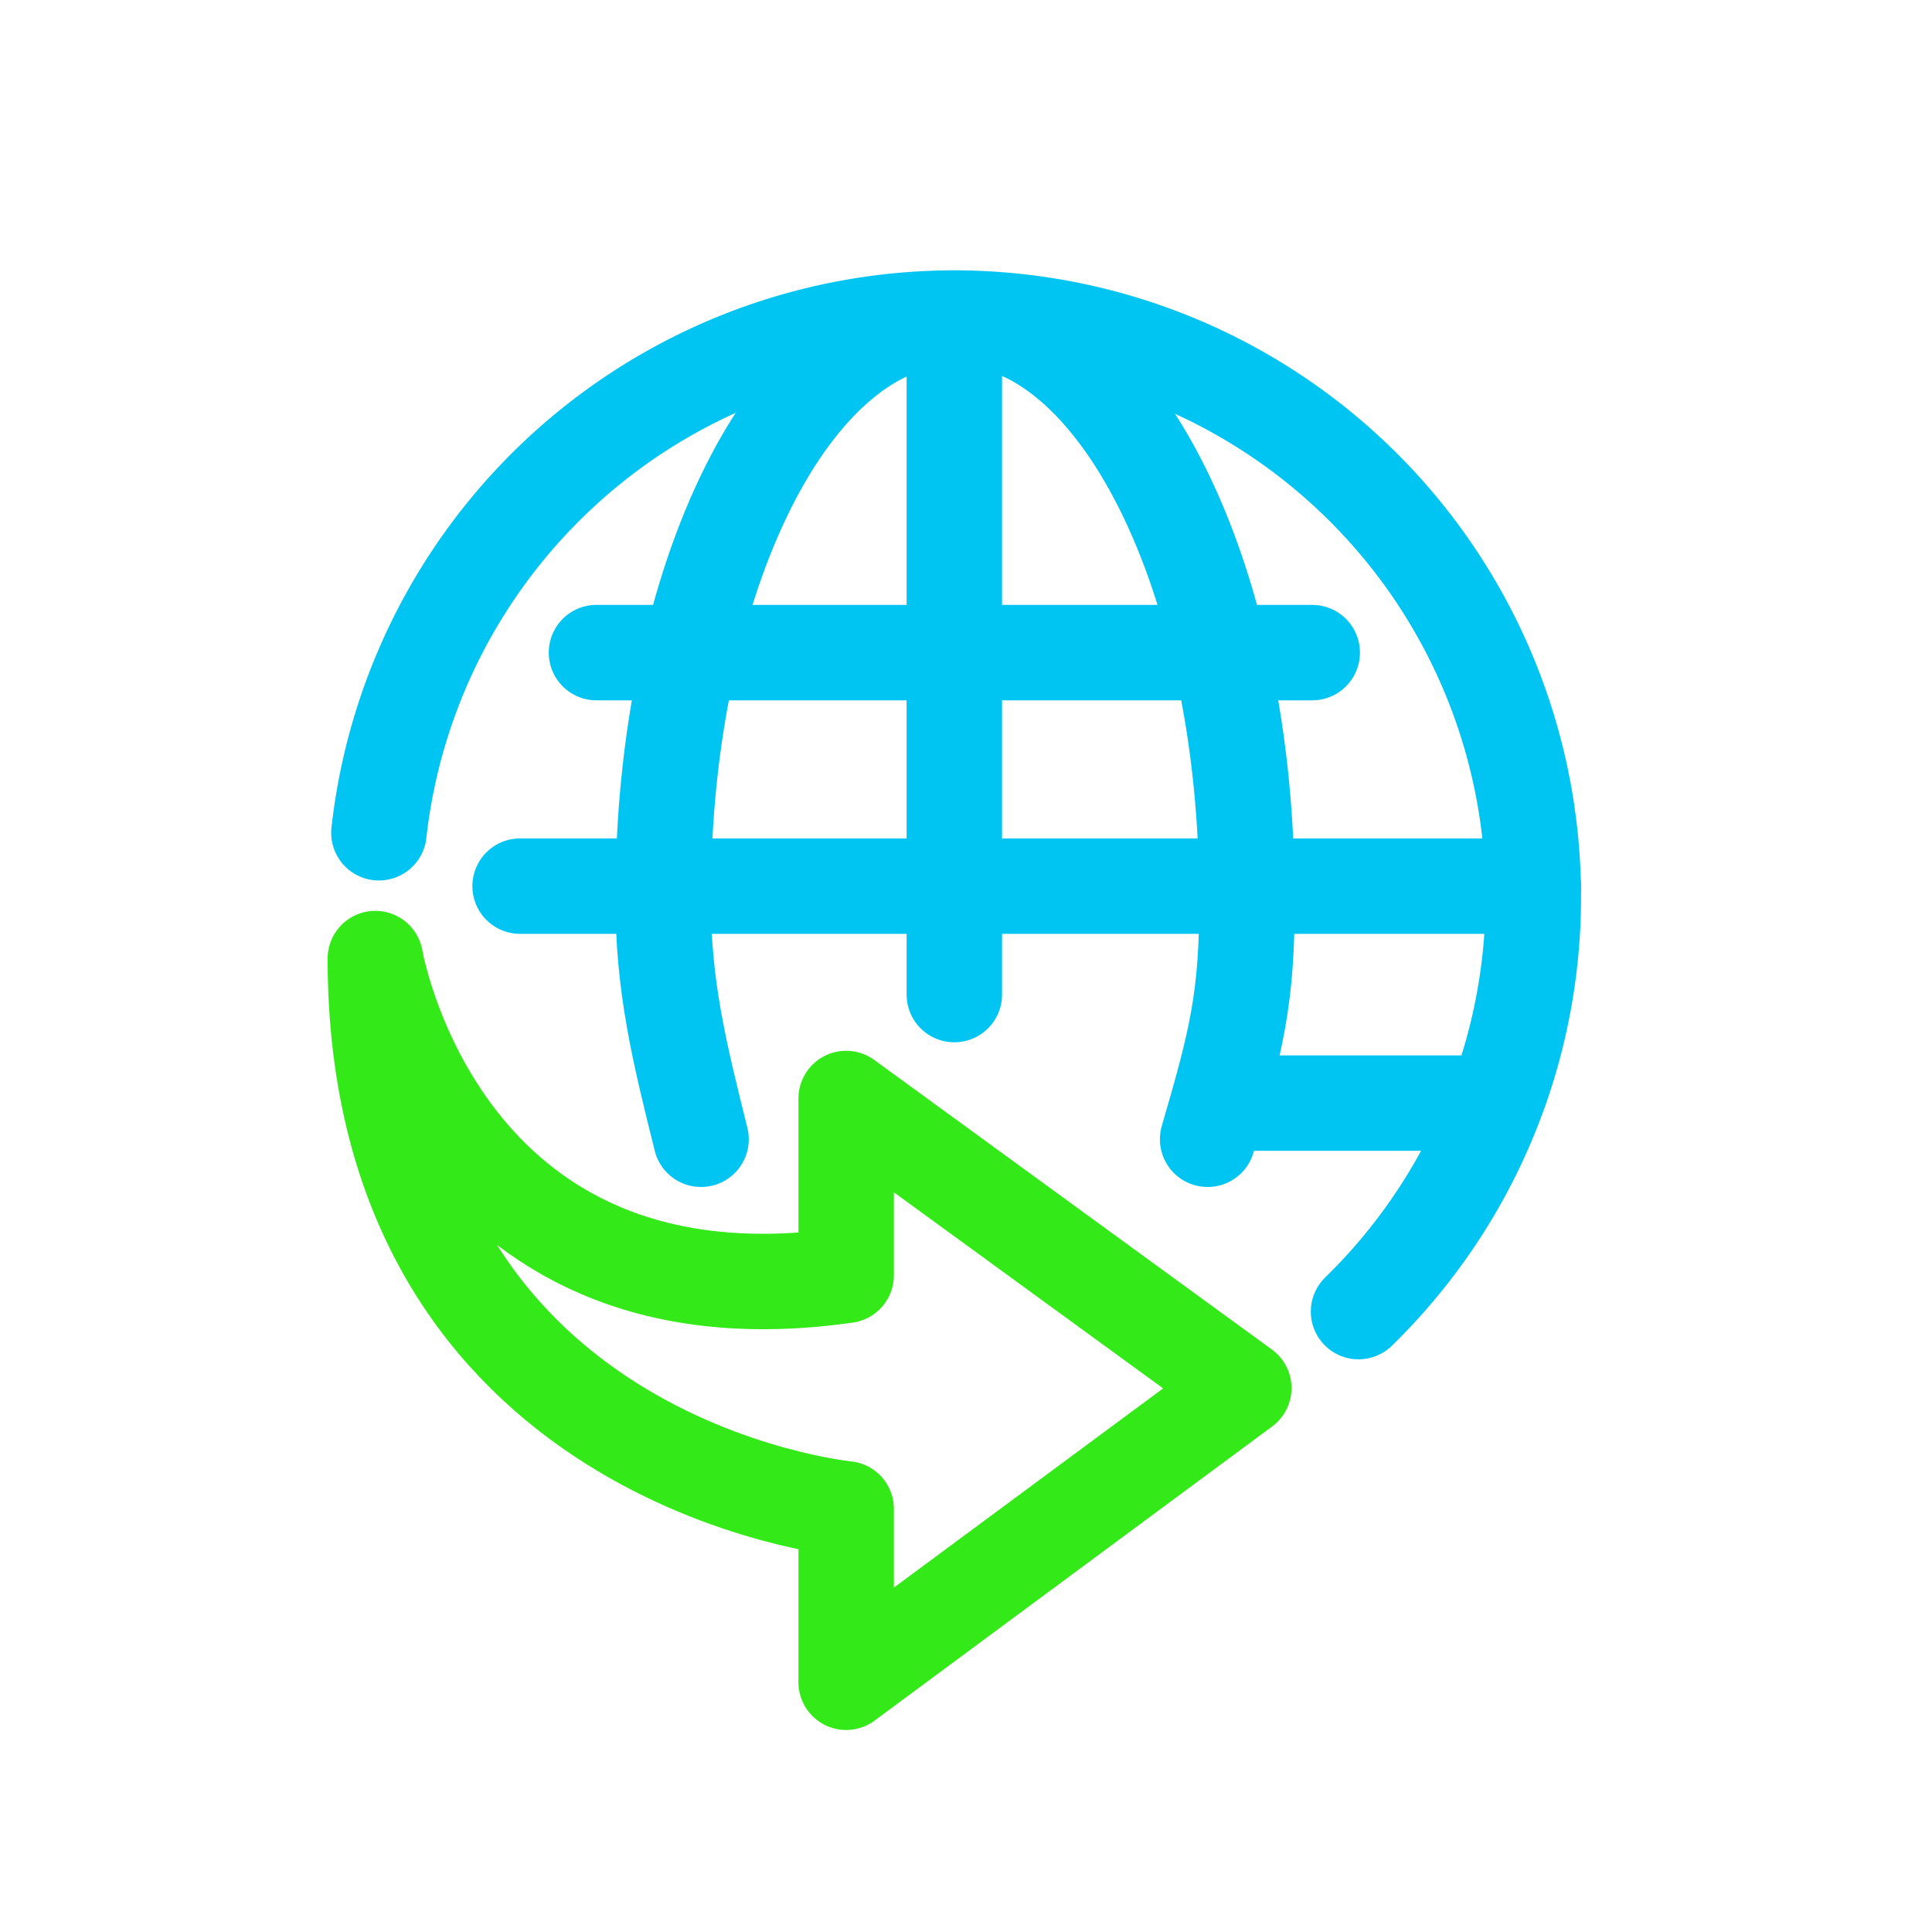 <?xml version="1.0" encoding="UTF-8"?> <svg xmlns="http://www.w3.org/2000/svg" xmlns:v="https://vecta.io/nano" width="72" height="72" fill="none" stroke-width="3.557" stroke-linejoin="round"><path d="M31.534 47.528v-6.59L46.353 51.73 31.534 62.693V56.23s-17.546-1.69-17.546-20.507c0 0 2.359 13.981 17.546 11.805z" stroke="#33ea18"></path><g stroke="#00c5f3" stroke-linecap="round"><path d="M14.121 31.034c.384-3.437 1.589-6.731 3.513-9.605s4.51-5.243 7.541-6.909 6.418-2.578 9.875-2.66 6.884.667 9.991 2.186A21.58 21.58 0 0 1 56.87 30.013c.548 3.415.267 6.911-.819 10.194s-2.946 6.258-5.422 8.672"></path><path d="M35.68 11.854c5.959 0 10.788 9.66 10.788 21.576.026 3.773-.408 5.404-1.463 9.027m-9.502-30.603c-5.959 0-10.788 9.66-10.788 21.576-.016 3.309.613 5.817 1.411 9.027m9.439-30.603v25.21"></path><path d="M57.142 33.024H19.383m29.52-8.703H22.229m32.216 16.788h-8.091"></path></g></svg> 